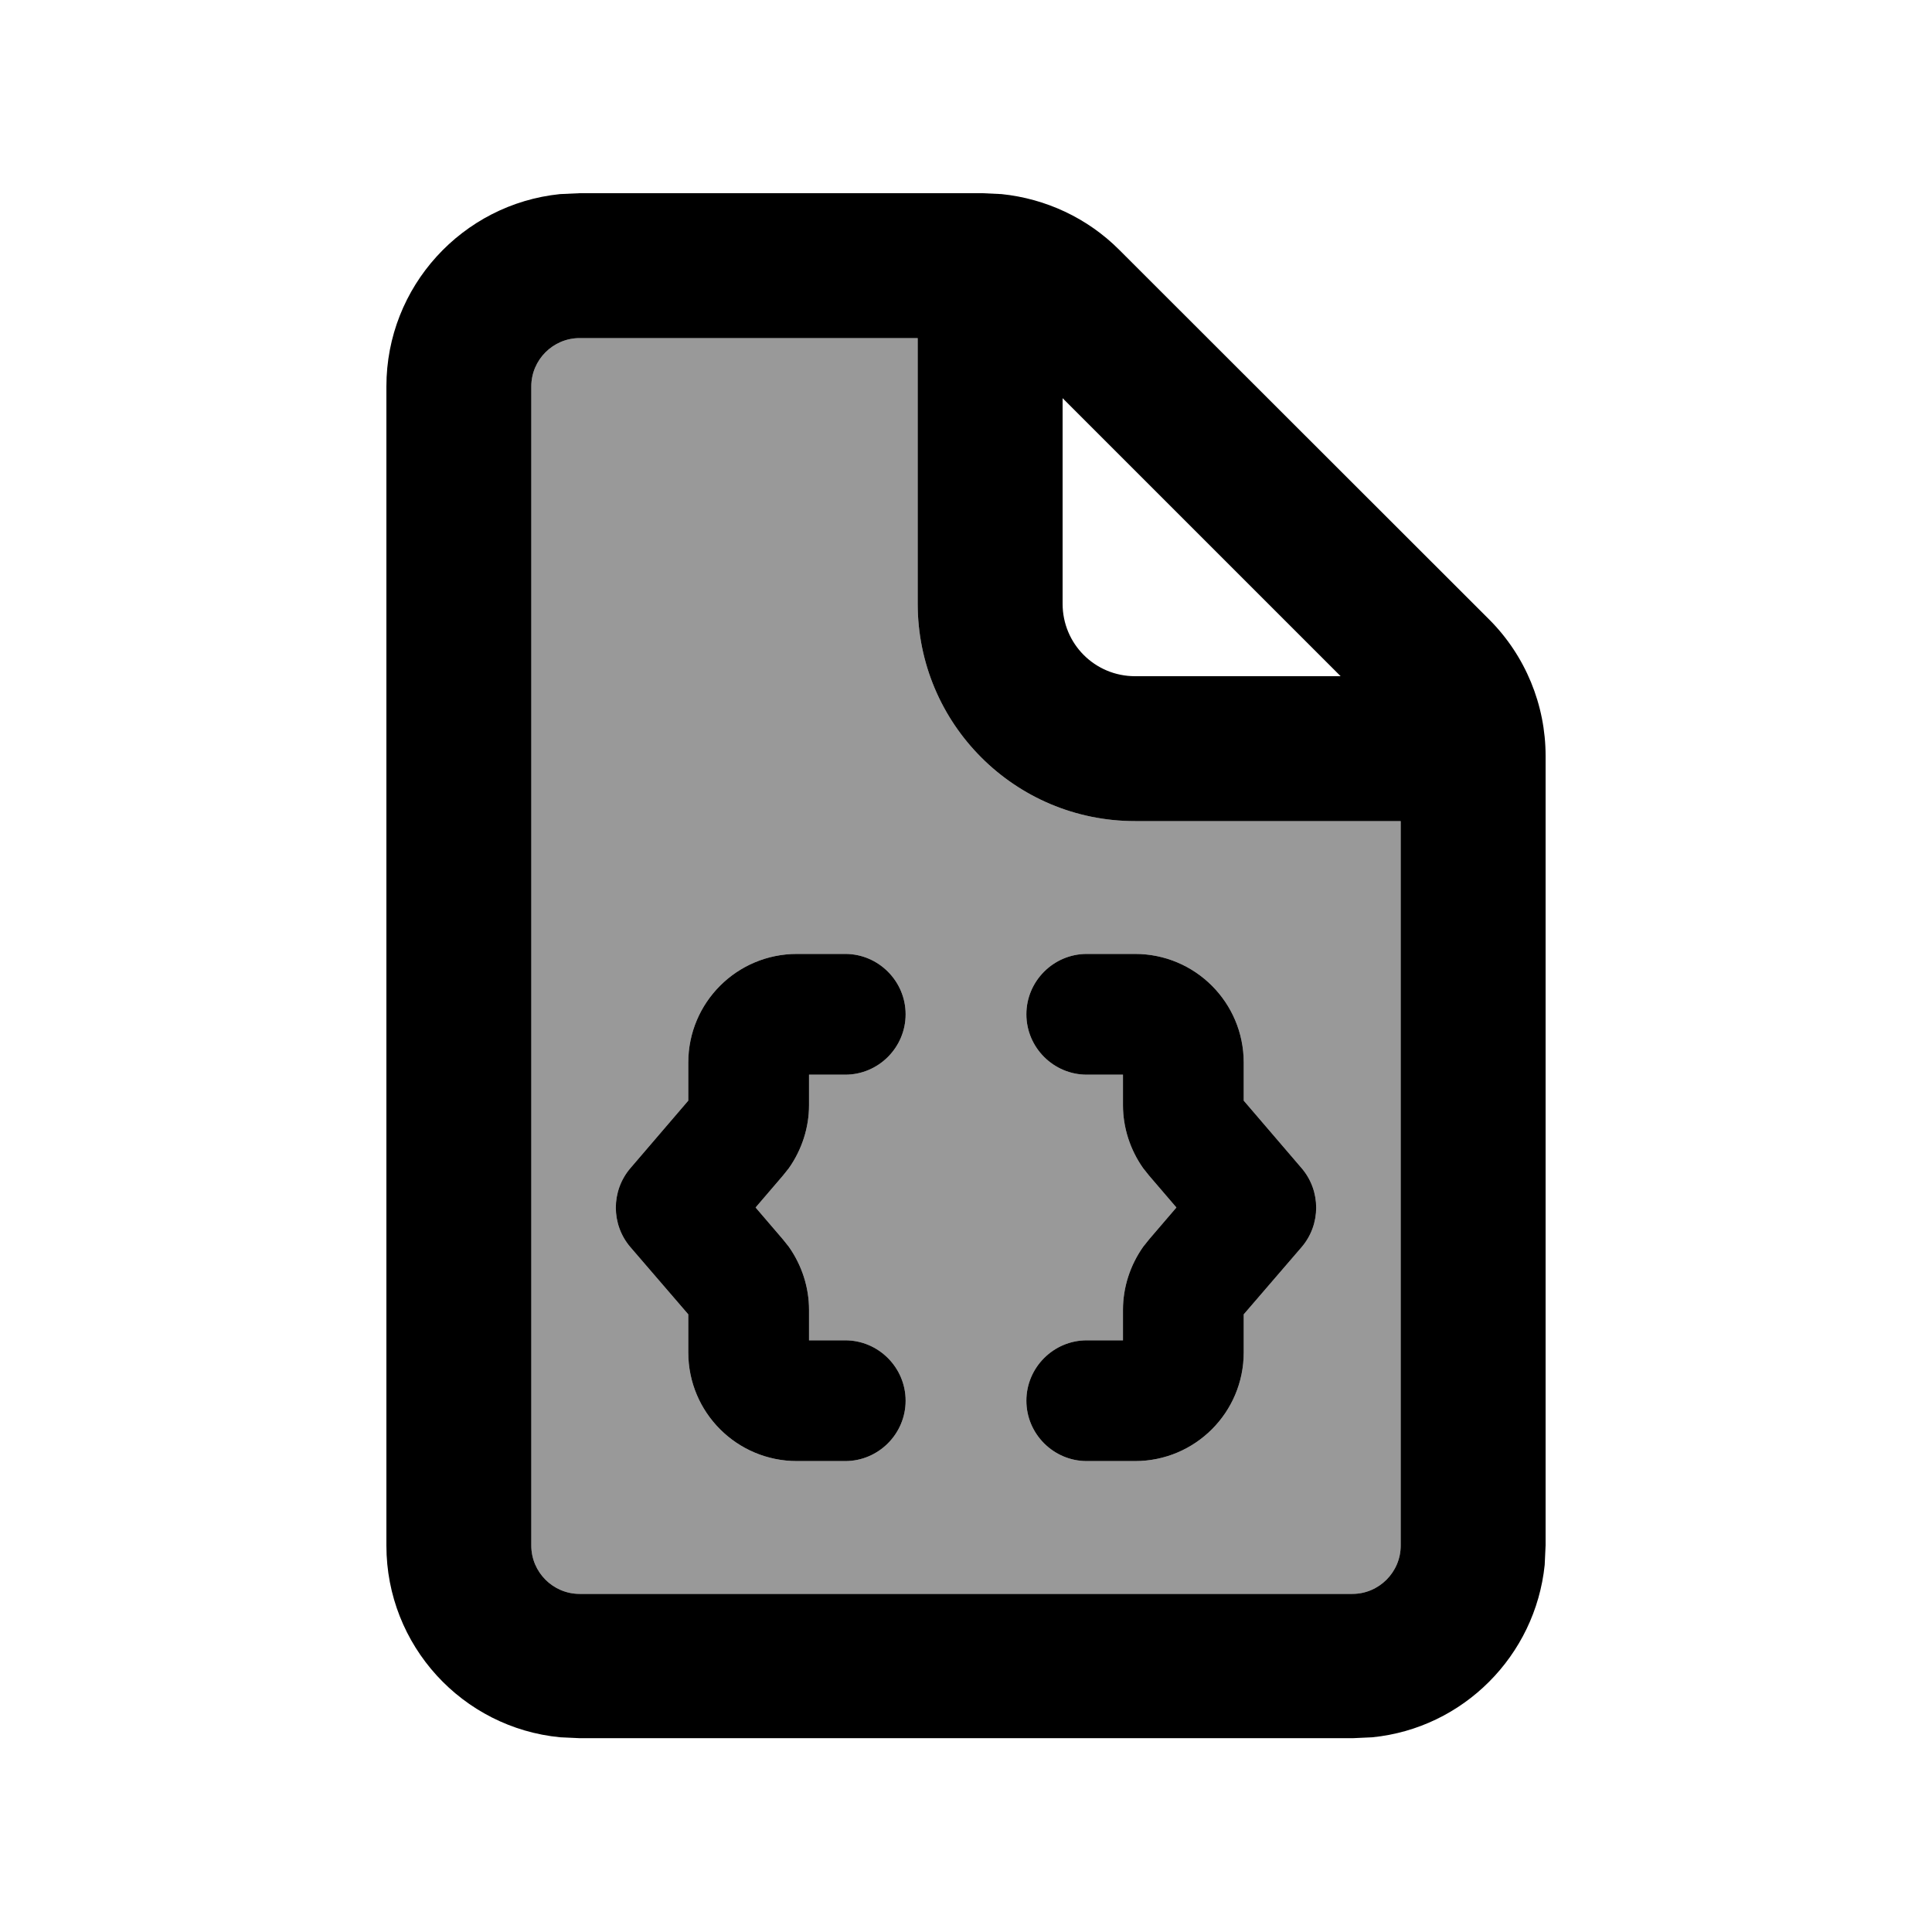 <svg xmlns="http://www.w3.org/2000/svg" viewBox="0 0 640 640"><!--! Font Awesome Pro 7.1.0 by @fontawesome - https://fontawesome.com License - https://fontawesome.com/license (Commercial License) Copyright 2025 Fonticons, Inc. --><path opacity=".4" fill="currentColor" d="M176 128L176 512C176 520.8 183.2 528 192 528L448 528C456.8 528 464 520.8 464 512L464 272L376 272C336.2 272 304 239.8 304 200L304 112L192 112C183.2 112 176 119.2 176 128zM208.8 387L228 364.6L228 352C228 332.1 244.1 316 264 316L280 316C291 316 300 325 300 336C300 347 291 356 280 356L268 356L268 366.1C268 373.6 265.6 380.9 261.3 387L259.3 389.5L250.3 400L259.3 410.5L261.3 413C265.6 419.1 268 426.4 268 433.9L268 444L280 444C291 444 300 453 300 464C300 475 291 484 280 484L264 484C244.1 484 228 467.9 228 448L228 435.4L208.8 413.1C202.4 405.6 202.4 394.5 208.8 387zM340 336C340 325 349 316 360 316L376 316C395.9 316 412 332.1 412 352L412 364.6L431.2 387C437.6 394.5 437.6 405.6 431.2 413.1L412 435.4L412 448C412 467.9 395.9 484 376 484L360 484C349 484 340 475 340 464C340 453 349 444 360 444L372 444L372 433.9C372 426.4 374.4 419.1 378.7 413L380.7 410.5L389.7 400L380.7 389.5L378.7 387C374.4 380.9 372 373.6 372 366.1L372 356L360 356C349 356 340 347 340 336z"/><path fill="currentColor" d="M331.8 64.3C346.4 65.8 360.2 72.2 370.7 82.7L493.3 205.2C505.3 217.2 512 233.5 512 250.4L512 511.9L511.7 518.4C508.6 548.5 484.7 572.5 454.6 575.5L448.1 575.8L192.1 575.8L185.6 575.5C153.2 572.4 128 545.1 128 512L128 128C128 94.9 153.2 67.6 185.5 64.3L192 64L325.5 64L331.8 64.3zM192 112C183.2 112 176 119.2 176 128L176 512C176 520.8 183.2 528 192 528L448 528C456.8 528 464 520.8 464 512L464 272L376 272C336.2 272 304 239.8 304 200L304 112L192 112zM280 316C291 316 300 325 300 336C300 347 291 356 280 356L268 356L268 366.1C268 373.6 265.6 380.9 261.3 387L259.3 389.5L250.3 400L259.3 410.5L261.3 413C265.6 419.1 268 426.4 268 433.9L268 444L280 444C291 444 300 453 300 464C300 475 291 484 280 484L264 484C244.1 484 228 467.9 228 448L228 435.4L208.8 413.1C202.4 405.6 202.4 394.5 208.8 387L228 364.6L228 352C228 332.1 244.1 316 264 316L280 316zM376 316C395.9 316 412 332.1 412 352L412 364.6L431.2 387C437.6 394.5 437.6 405.6 431.2 413.1L412 435.4L412 448C412 467.9 395.9 484 376 484L360 484C349 484 340 475 340 464C340 453 349 444 360 444L372 444L372 433.9C372 426.4 374.4 419.1 378.7 413L380.7 410.5L389.7 400L380.7 389.5L378.7 387C374.4 380.9 372 373.6 372 366.1L372 356L360 356C349 356 340 347 340 336C340 325 349 316 360 316L376 316zM352 200C352 213.3 362.7 224 376 224L444.1 224L352 131.9L352 200z"/></svg>